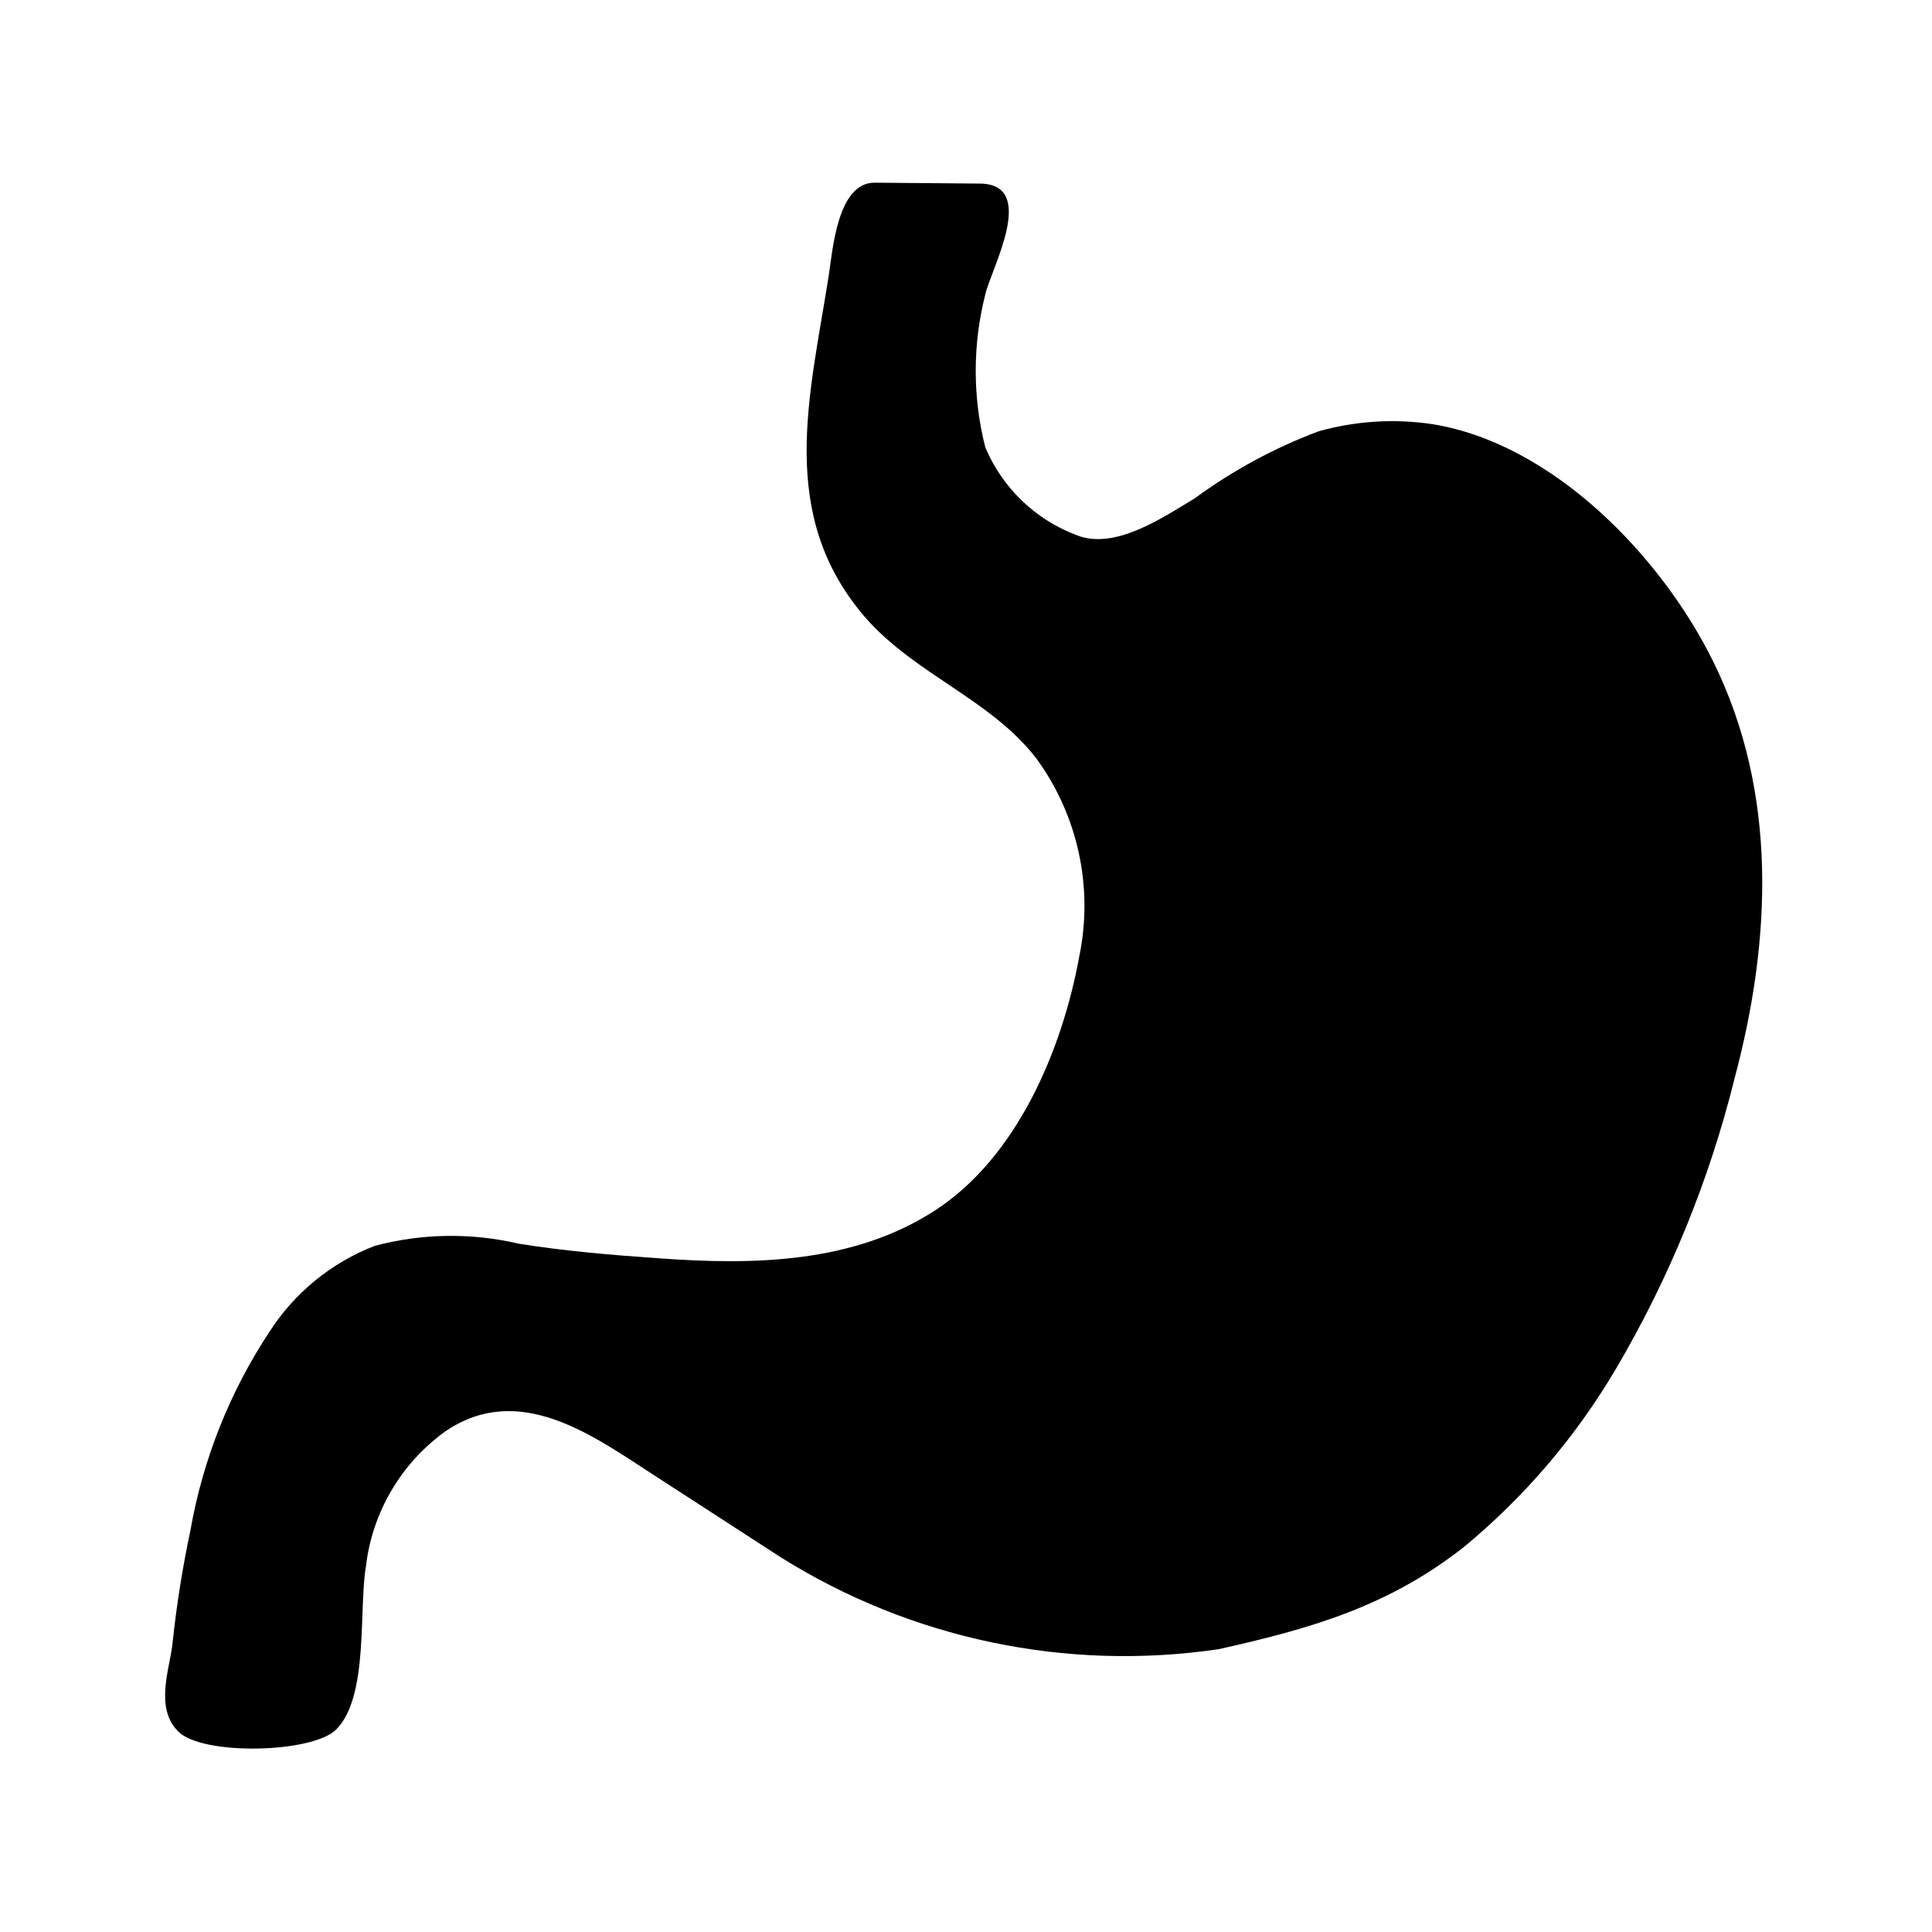 <?xml version="1.0" encoding="UTF-8"?>
<!-- Uploaded to: SVG Repo, www.svgrepo.com, Generator: SVG Repo Mixer Tools -->
<svg fill="#000000" width="800px" height="800px" version="1.1" viewBox="144 144 512 512" xmlns="http://www.w3.org/2000/svg">
 <path d="m403.54 192.65c15.742 0 3.07 22.672 1.574 29.363h0.004c-3.391 13.301-3.391 27.238 0 40.543 4.508 10.711 13.215 19.105 24.086 23.223 10.156 4.172 22.984-4.644 31.488-9.762 10.055-7.375 21.074-13.336 32.746-17.715 9.832-2.762 20.133-3.406 30.23-1.887 31.961 5.195 60.691 35.109 74.391 62.977 17.16 34.793 15.352 73.84 5.668 110.21-6.707 27.102-17.316 53.09-31.488 77.145-10.582 17.973-24.223 33.953-40.305 47.234-19.996 15.742-40.621 21.648-65.023 27.078-40.41 5.945-81.617-2.734-116.19-24.48l-33.535-21.727c-16.137-10.469-35.582-24.797-55.105-11.57l0.004-0.004c-11.738 8.426-19.391 21.395-21.098 35.738-1.969 11.57 0.789 34.559-7.871 43.297-6.219 6.297-35.266 7.008-41.801 0.629-6.535-6.375-2.203-17.004-1.574-23.617v0.004c1.055-9.996 2.633-19.926 4.723-29.758 3.305-18.84 10.461-36.793 21.016-52.742 6.656-10.316 16.414-18.254 27.867-22.672 12.488-3.312 25.602-3.504 38.18-0.551 12.438 1.969 24.562 2.992 37.078 3.856 24.953 1.812 51.324 1.418 73.051-12.594 21.727-14.012 33.852-42.43 38.414-67.699h0.004c3.68-18.168-0.434-37.043-11.336-52.035-12.043-15.742-32.039-22.277-45.344-37.391-23.617-27.238-14.801-58.648-9.762-90.766 1.023-6.613 2.281-24.562 12.121-24.562z"/>
</svg>